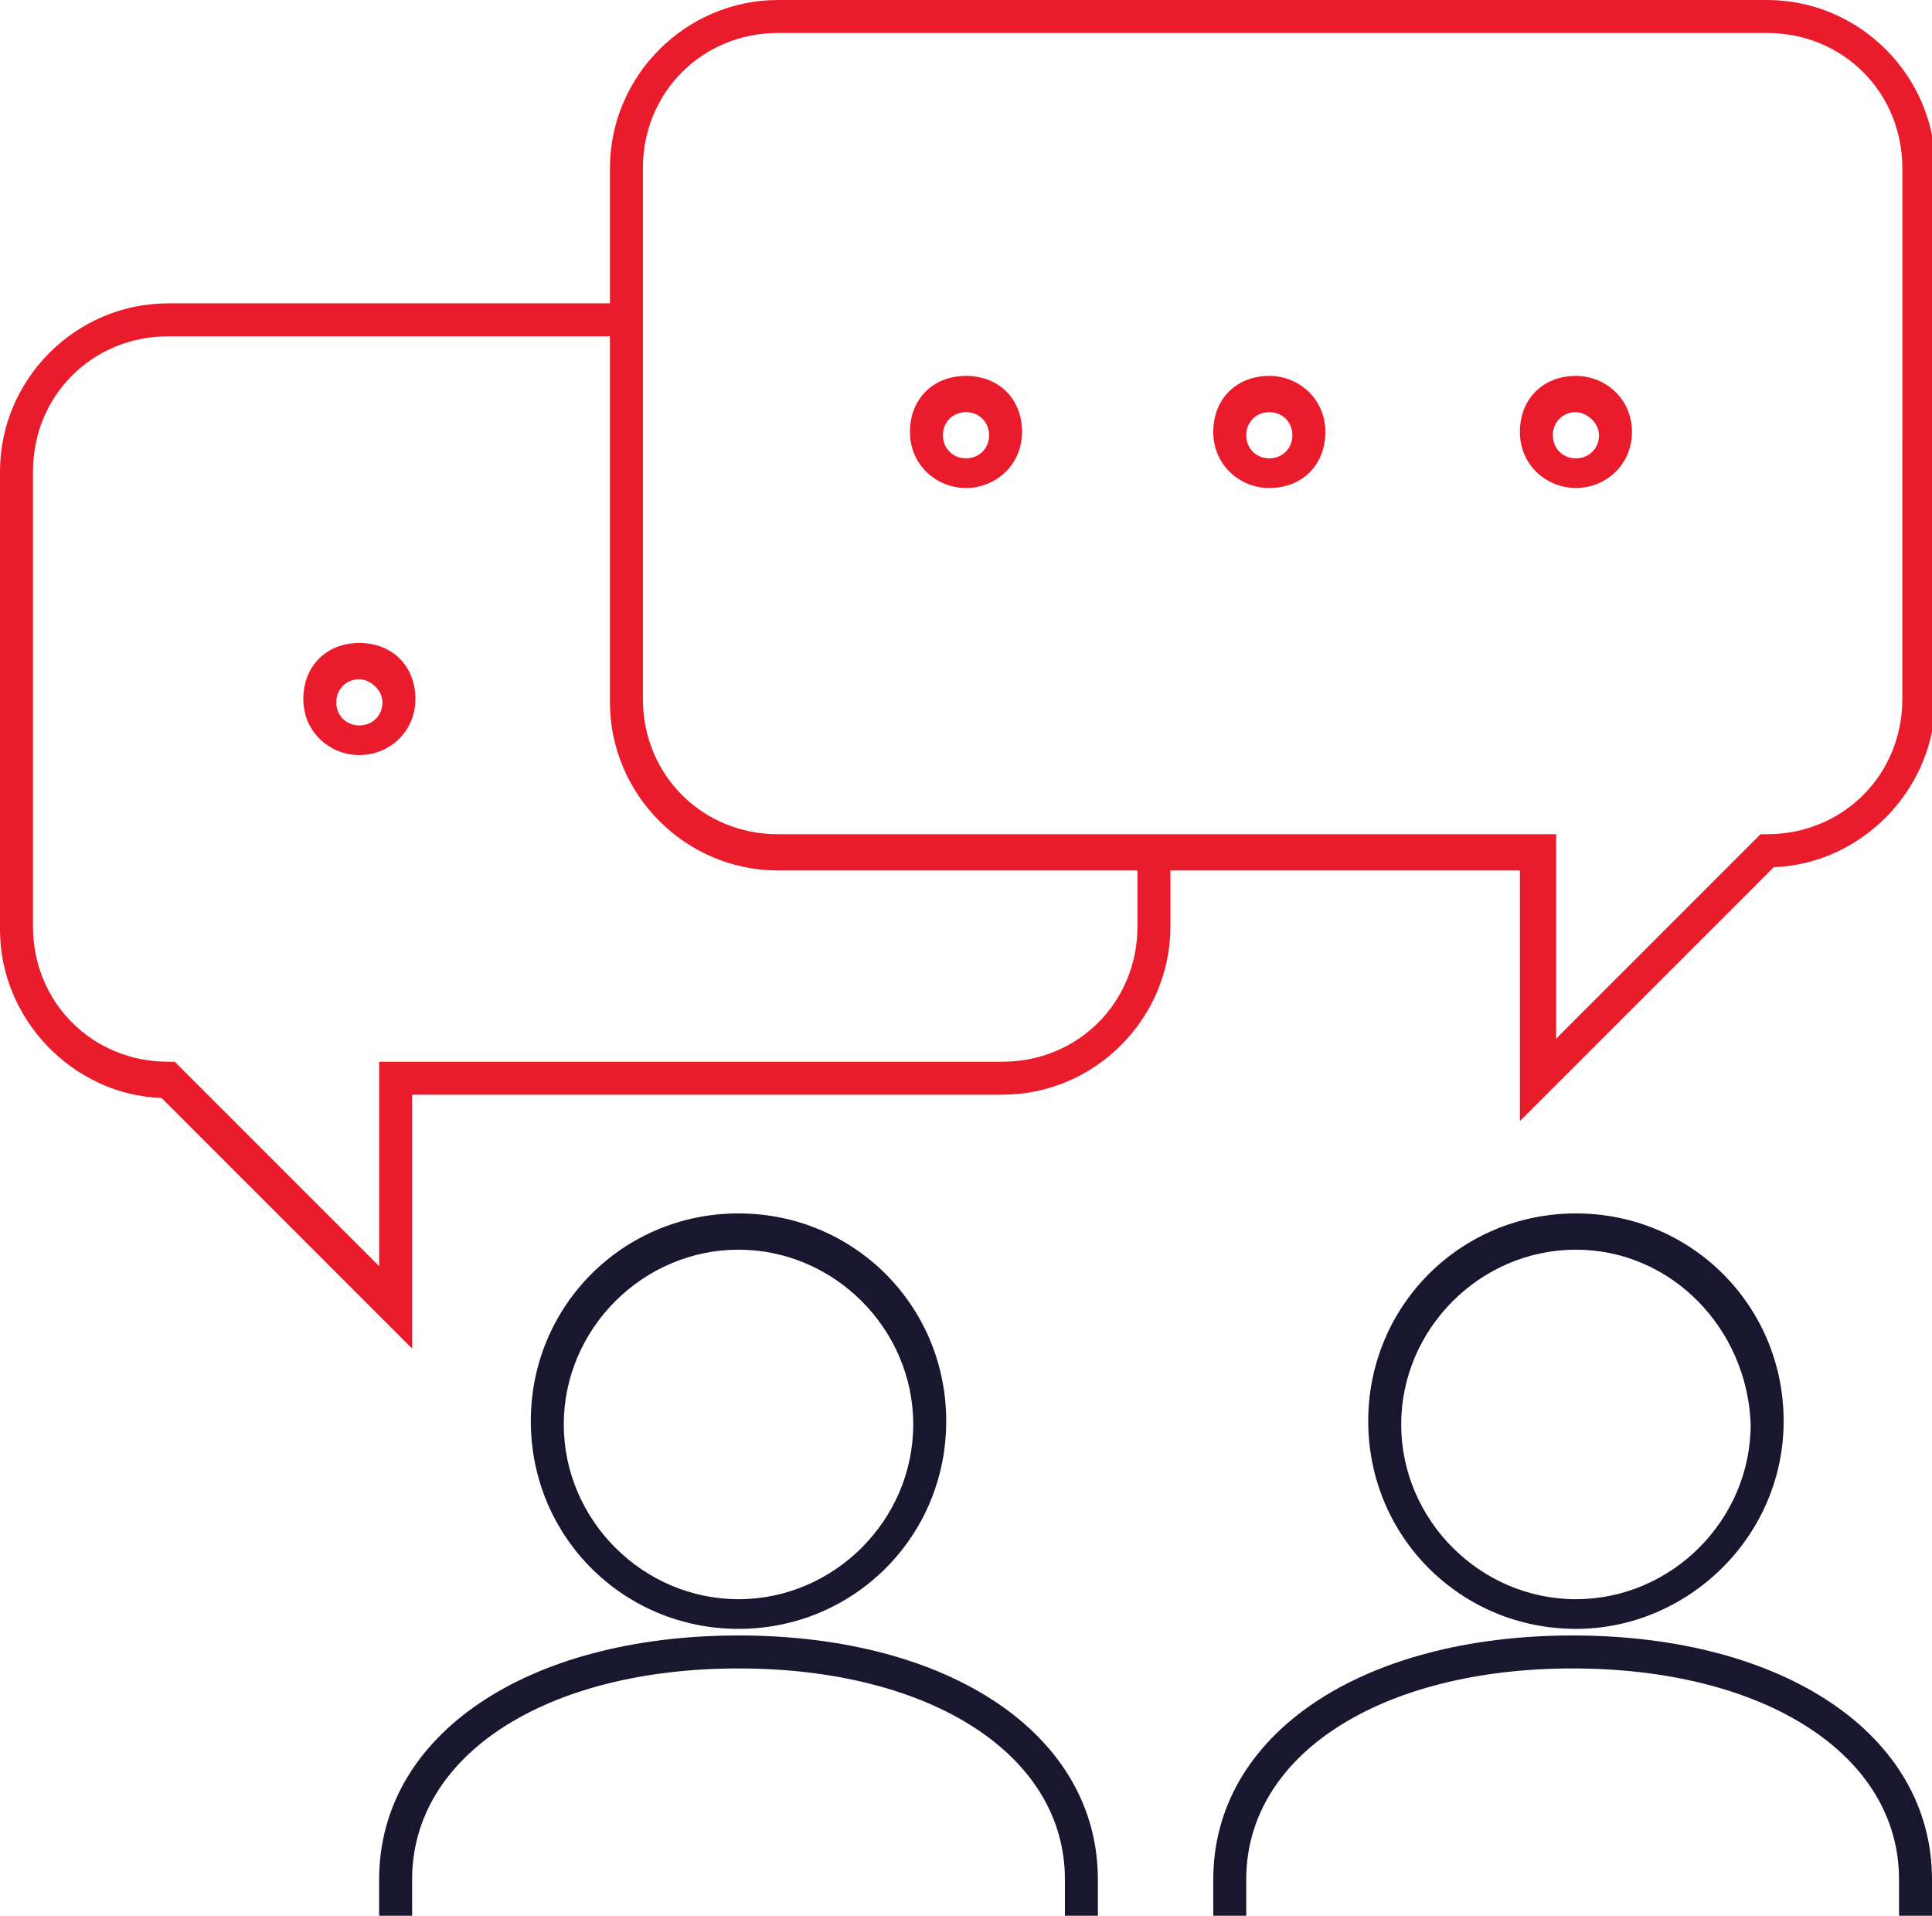 <?xml version="1.0" encoding="utf-8"?>
<!-- Generator: Adobe Illustrator 27.3.1, SVG Export Plug-In . SVG Version: 6.00 Build 0)  -->
<svg version="1.1" id="Layer_1" xmlns="http://www.w3.org/2000/svg" xmlns:xlink="http://www.w3.org/1999/xlink" x="0px" y="0px"
	 viewBox="0 0 58.6 58.1" style="enable-background:new 0 0 58.6 58.1;" xml:space="preserve">
<style type="text/css">
	.st0{fill:#EA1C2C;}
	.st1{fill:#18172F;}
</style>
<g>
	<g>
		<path class="st0" d="M12.5,40.9l-7.6-7.6C2.2,33.2,0,30.9,0,28.2V14.3c0-2.8,2.3-5.1,5.1-5.1h13.8v1H5.1c-2.3,0-4.1,1.8-4.1,4.1
			v13.8c0,2.3,1.8,4.1,4.1,4.1h0.2l6.2,6.2v-6.2h18.9c2.3,0,4.1-1.8,4.1-4.1v-2.3h1v2.3c0,2.8-2.3,5.1-5.1,5.1H12.5V40.9z"/>
	</g>
	<g>
		<path class="st0" d="M46.1,34v-7.6H23.6c-2.8,0-5.1-2.3-5.1-5.1V5.1c0-2.8,2.3-5.1,5.1-5.1h30c2.8,0,5.1,2.3,5.1,5.1v16.1
			c0,2.7-2.2,5-4.9,5.1L46.1,34z M23.6,1c-2.3,0-4.1,1.8-4.1,4.1v16.1c0,2.3,1.8,4.1,4.1,4.1h23.6v6.2l6.2-6.2h0.2
			c2.3,0,4.1-1.8,4.1-4.1V5.1c0-2.3-1.8-4.1-4.1-4.1H23.6z"/>
	</g>
	<path class="st1" d="M22.4,49.4c-3.5,0-6.3-2.8-6.3-6.3s2.8-6.3,6.3-6.3s6.3,2.8,6.3,6.3S25.9,49.4,22.4,49.4z M22.4,37.9
		c-2.9,0-5.3,2.4-5.3,5.3c0,2.9,2.4,5.3,5.3,5.3s5.3-2.4,5.3-5.3C27.7,40.3,25.3,37.9,22.4,37.9z"/>
	<path class="st1" d="M47.8,49.4c-3.5,0-6.3-2.8-6.3-6.3s2.8-6.3,6.3-6.3s6.3,2.8,6.3,6.3S51.2,49.4,47.8,49.4z M47.8,37.9
		c-2.9,0-5.3,2.4-5.3,5.3c0,2.9,2.4,5.3,5.3,5.3c2.9,0,5.3-2.4,5.3-5.3C53,40.3,50.7,37.9,47.8,37.9z"/>
	<path class="st0" d="M29.3,14.8c-0.9,0-1.7-0.7-1.7-1.7s0.7-1.7,1.7-1.7s1.7,0.7,1.7,1.7S30.2,14.8,29.3,14.8z M29.3,12.5
		c-0.4,0-0.7,0.3-0.7,0.7s0.3,0.7,0.7,0.7s0.7-0.3,0.7-0.7S29.7,12.5,29.3,12.5z"/>
	<path class="st0" d="M10.9,22.9c-0.9,0-1.7-0.7-1.7-1.7s0.7-1.7,1.7-1.7s1.7,0.7,1.7,1.7S11.8,22.9,10.9,22.9z M10.9,20.6
		c-0.4,0-0.7,0.3-0.7,0.7s0.3,0.7,0.7,0.7s0.7-0.3,0.7-0.7S11.2,20.6,10.9,20.6z"/>
	<path class="st0" d="M38.5,14.8c-0.9,0-1.7-0.7-1.7-1.7s0.7-1.7,1.7-1.7c0.9,0,1.7,0.7,1.7,1.7S39.5,14.8,38.5,14.8z M38.5,12.5
		c-0.4,0-0.7,0.3-0.7,0.7s0.3,0.7,0.7,0.7c0.4,0,0.7-0.3,0.7-0.7S38.9,12.5,38.5,12.5z"/>
	<path class="st0" d="M47.8,14.8c-0.9,0-1.7-0.7-1.7-1.7s0.7-1.7,1.7-1.7c0.9,0,1.7,0.7,1.7,1.7S48.7,14.8,47.8,14.8z M47.8,12.5
		c-0.4,0-0.7,0.3-0.7,0.7s0.3,0.7,0.7,0.7c0.4,0,0.7-0.3,0.7-0.7S48.1,12.5,47.8,12.5z"/>
	<path class="st1" d="M33.3,58.1h-1V57c0-3.8-4.1-6.4-9.9-6.4s-9.9,2.6-9.9,6.4v1.2h-1V57c0-4.4,4.5-7.4,10.9-7.4
		c6.4,0,10.9,3,10.9,7.4V58.1z"/>
	<path class="st1" d="M58.6,58.1h-1V57c0-3.8-4.1-6.4-9.9-6.4s-9.9,2.6-9.9,6.4v1.2h-1V57c0-4.4,4.5-7.4,10.9-7.4s10.9,3,10.9,7.4
		V58.1z"/>
</g>
</svg>
